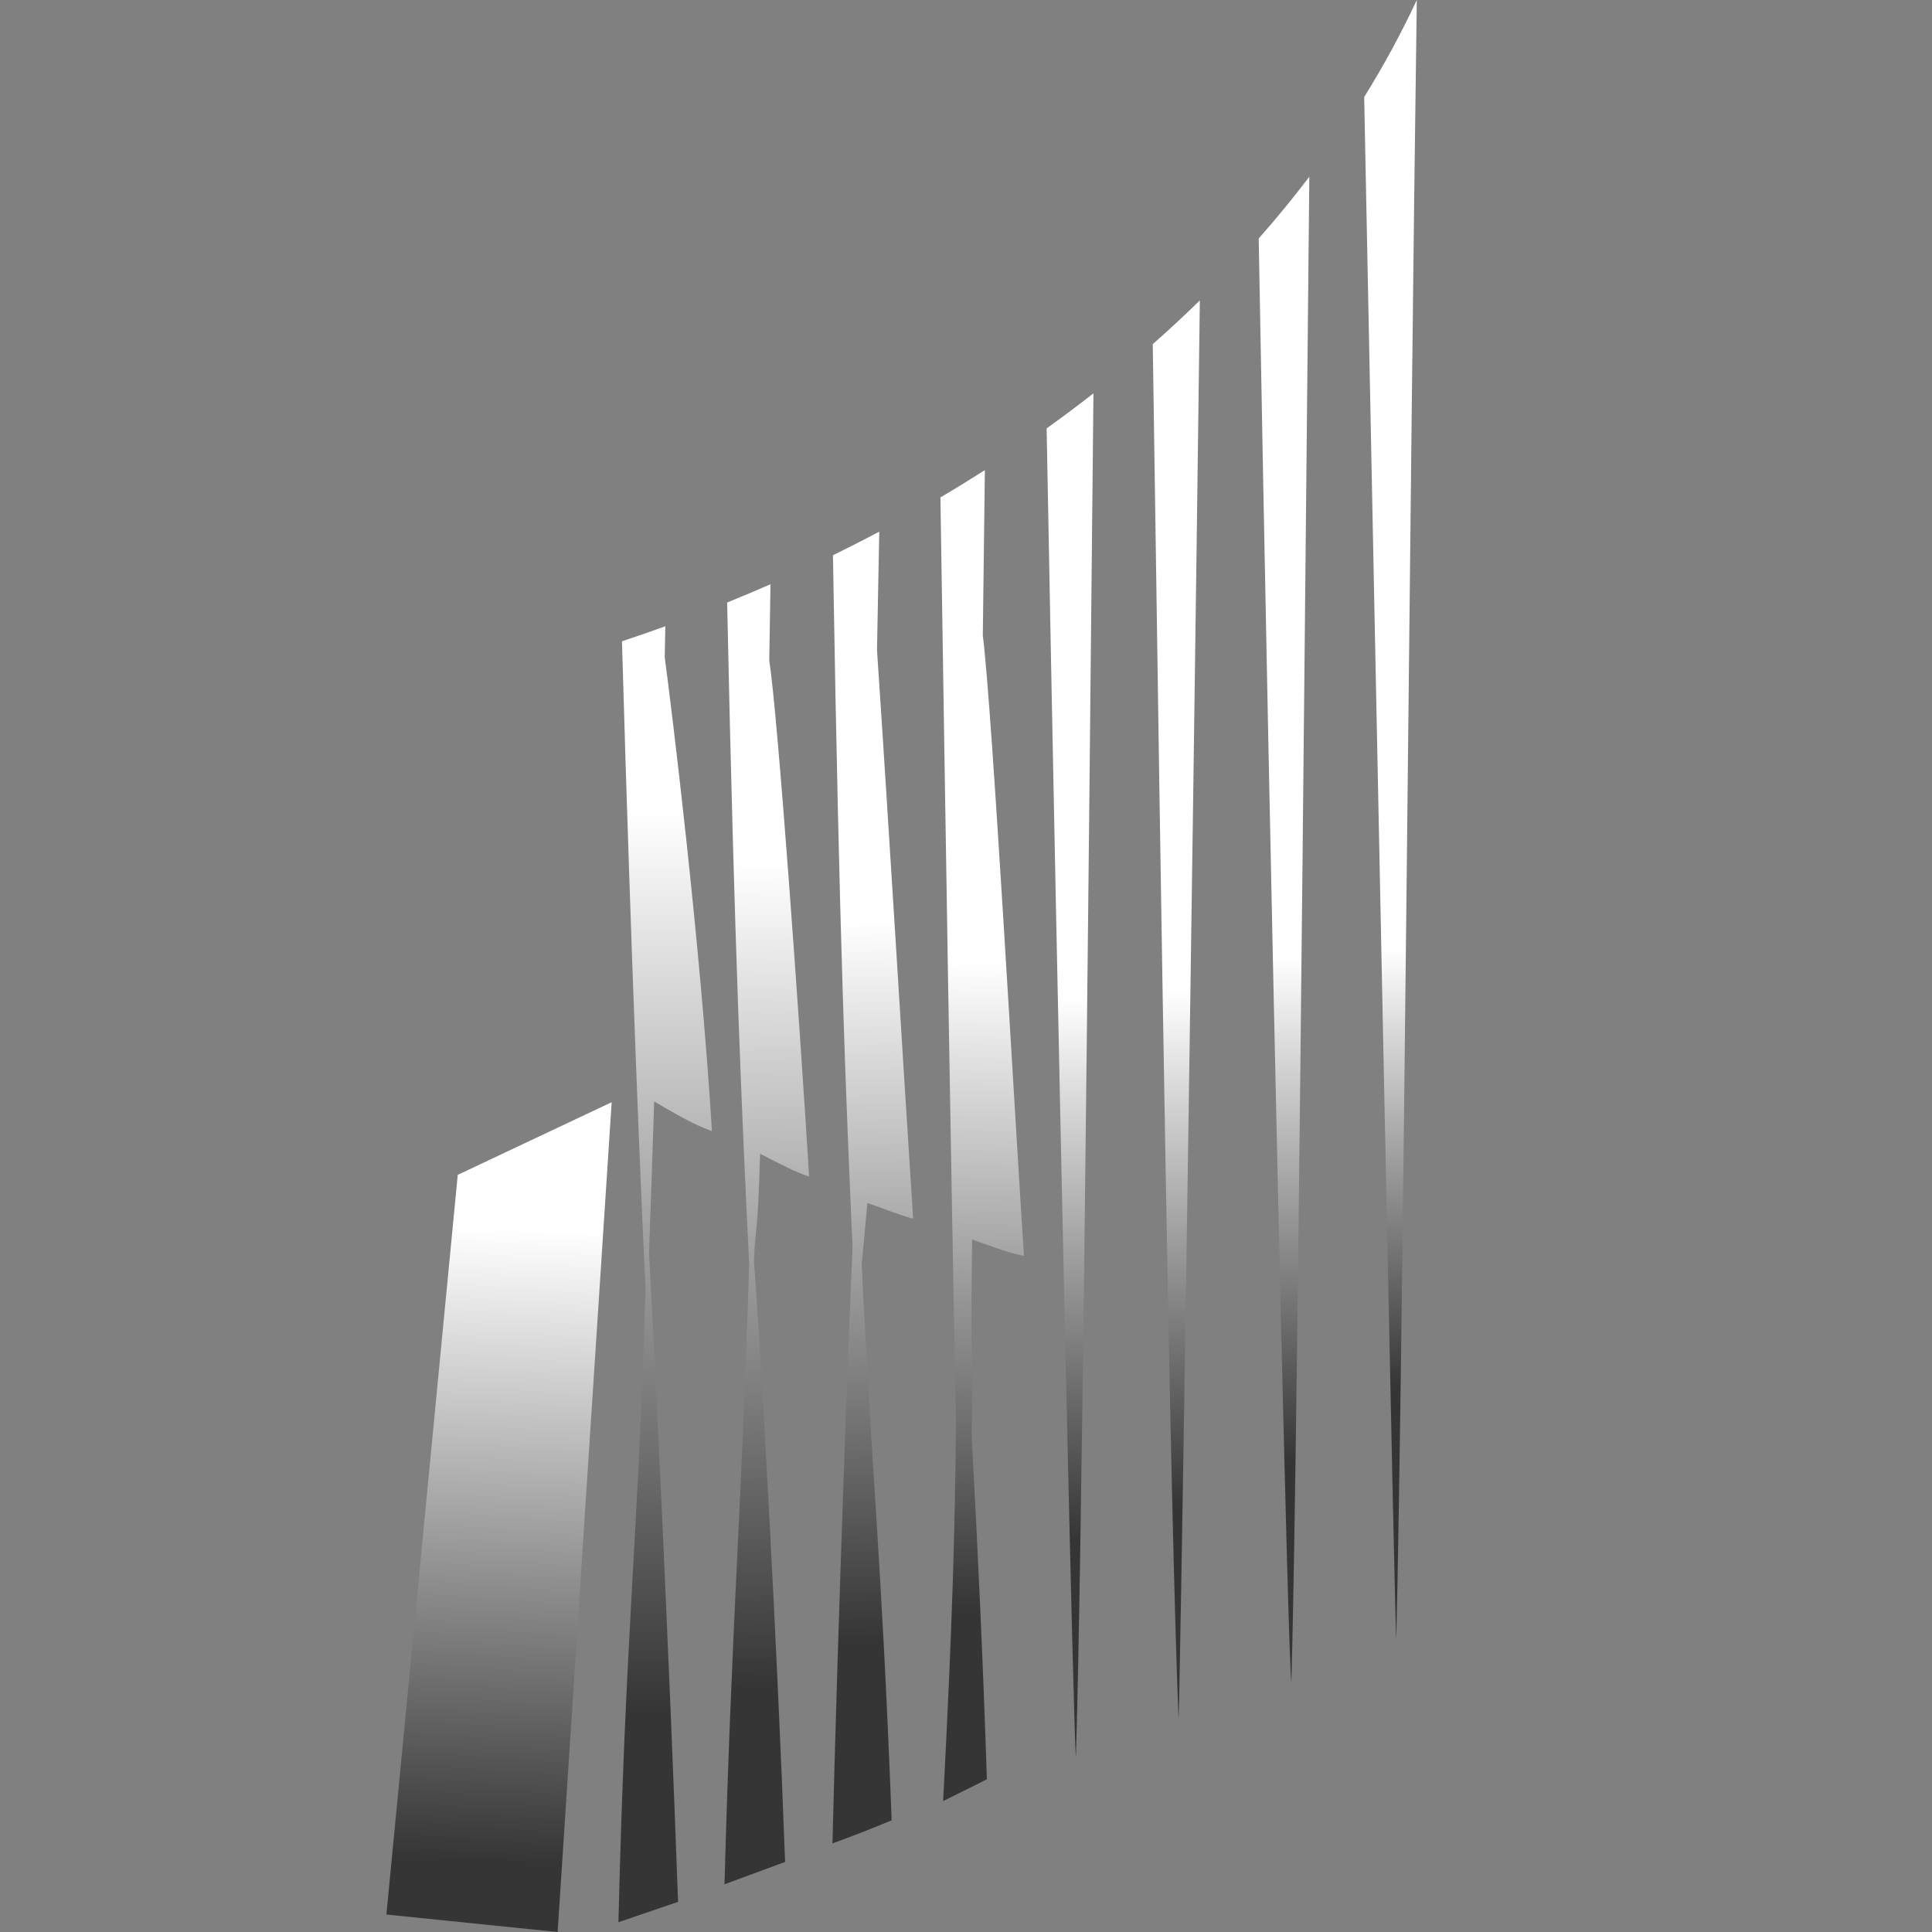 <svg width="30" height="30" viewBox="0 0 30 30" fill="none" xmlns="http://www.w3.org/2000/svg">
<rect x="0" y="0" width="30" height="30" fill="#808080" stroke="none"/>
<path d="M7.108 18.243L6 29.729L8.659 30L9.498 17.115L7.108 18.243Z" fill="url(#paint0_linear_174_8743)"/>
<path d="M9.658 9.958C9.801 14.988 9.965 18.861 10.024 19.992C9.904 24.026 9.714 25.277 9.603 29.848C9.942 29.732 10.193 29.647 10.529 29.532C10.385 25.535 10.158 20.836 10.078 19.458C10.104 18.724 10.131 17.962 10.158 17.103C10.46 17.282 10.793 17.474 11.055 17.564C10.875 14.609 10.42 10.934 10.322 10.207C10.325 10.048 10.328 9.888 10.331 9.725C10.108 9.805 9.884 9.883 9.658 9.958Z" fill="url(#paint1_linear_174_8743)"/>
<path d="M11.291 9.356C11.406 14.826 11.519 17.277 11.633 19.63C11.521 23.312 11.357 25.299 11.25 29.259C11.658 29.109 11.914 29.014 12.191 28.912C12.072 25.637 11.825 21.123 11.707 19.583C11.732 18.972 11.765 19.25 11.803 17.915C12.139 18.09 12.367 18.206 12.564 18.27C12.416 15.863 12.081 11.131 11.945 10.256C11.951 9.872 11.958 9.478 11.964 9.072C11.743 9.169 11.518 9.264 11.291 9.356Z" fill="url(#paint2_linear_174_8743)"/>
<path d="M12.934 8.622C13.036 14.758 13.137 17.053 13.238 19.365C13.167 20.96 13.016 25.067 12.926 28.625C13.299 28.488 13.53 28.396 13.846 28.266C13.683 24.061 13.537 22.927 13.381 19.63L13.469 18.681C13.686 18.751 13.976 18.873 14.179 18.924C13.98 15.836 13.813 13.003 13.618 10.094C13.63 9.508 13.641 8.895 13.653 8.256C13.416 8.381 13.177 8.503 12.934 8.622Z" fill="url(#paint3_linear_174_8743)"/>
<path d="M14.603 7.724C14.684 12.987 14.765 18.143 14.845 22.044C14.83 23.777 14.786 25.268 14.645 27.967C14.904 27.837 15.151 27.718 15.324 27.628C15.269 25.894 15.177 23.913 15.088 22.304C15.117 20.413 15.062 21.692 15.095 19.247C15.253 19.297 15.585 19.438 15.9 19.502C15.763 17.436 15.406 10.997 15.261 9.866C15.272 9.01 15.282 8.152 15.293 7.3C15.067 7.444 14.837 7.586 14.603 7.724Z" fill="url(#paint4_linear_174_8743)"/>
<path d="M21.183 1.507C21.372 11.054 21.664 25.456 21.681 25.456C21.787 21.104 21.893 7.435 22 5.72205e-05C21.76 0.514 21.487 1.017 21.183 1.507Z" fill="url(#paint5_linear_174_8743)"/>
<path d="M19.545 3.703C19.725 13.804 20.006 26.113 20.053 26.109C20.145 22.71 20.238 11.976 20.331 2.745C20.083 3.071 19.821 3.391 19.545 3.703Z" fill="url(#paint6_linear_174_8743)"/>
<path d="M17.9 5.344C18.034 14.552 18.167 23.268 18.3 26.695C18.318 26.695 18.501 14.921 18.631 4.665C18.395 4.896 18.151 5.123 17.9 5.344Z" fill="url(#paint7_linear_174_8743)"/>
<path d="M16.252 6.652C16.433 16.475 16.678 27.278 16.707 27.279C16.799 24.247 16.888 15.235 16.979 6.108C16.742 6.293 16.5 6.475 16.252 6.652Z" fill="url(#paint8_linear_174_8743)"/>
<defs>
<linearGradient id="paint0_linear_174_8743" x1="7.394" y1="28.936" x2="7.739" y2="19.076" gradientUnits="userSpaceOnUse">
<stop stop-color="#353535"/>
<stop offset="0.004" stop-color="#353535"/>
<stop offset="1" stop-color="white"/>
</linearGradient>
<linearGradient id="paint1_linear_174_8743" x1="10.33" y1="26.657" x2="10.327" y2="12.583" gradientUnits="userSpaceOnUse">
<stop stop-color="#353535"/>
<stop offset="0.004" stop-color="#353535"/>
<stop offset="1" stop-color="white"/>
</linearGradient>
<linearGradient id="paint2_linear_174_8743" x1="11.96" y1="26.256" x2="11.81" y2="13.422" gradientUnits="userSpaceOnUse">
<stop stop-color="#353535"/>
<stop offset="0.004" stop-color="#353535"/>
<stop offset="1" stop-color="white"/>
</linearGradient>
<linearGradient id="paint3_linear_174_8743" x1="13.607" y1="25.541" x2="13.418" y2="14.312" gradientUnits="userSpaceOnUse">
<stop stop-color="#353535"/>
<stop offset="0.004" stop-color="#353535"/>
<stop offset="1" stop-color="white"/>
</linearGradient>
<linearGradient id="paint4_linear_174_8743" x1="14.867" y1="25.035" x2="15.052" y2="14.947" gradientUnits="userSpaceOnUse">
<stop stop-color="#353535"/>
<stop offset="0.004" stop-color="#353535"/>
<stop offset="1" stop-color="white"/>
</linearGradient>
<linearGradient id="paint5_linear_174_8743" x1="21.793" y1="21.562" x2="21.757" y2="14.739" gradientUnits="userSpaceOnUse">
<stop stop-color="#353535"/>
<stop offset="0.004" stop-color="#353535"/>
<stop offset="1" stop-color="white"/>
</linearGradient>
<linearGradient id="paint6_linear_174_8743" x1="20.02" y1="22.731" x2="20.002" y2="14.846" gradientUnits="userSpaceOnUse">
<stop stop-color="#353535"/>
<stop offset="0.004" stop-color="#353535"/>
<stop offset="1" stop-color="white"/>
</linearGradient>
<linearGradient id="paint7_linear_174_8743" x1="18.207" y1="23.406" x2="18.221" y2="15.386" gradientUnits="userSpaceOnUse">
<stop stop-color="#353535"/>
<stop offset="0.004" stop-color="#353535"/>
<stop offset="1" stop-color="white"/>
</linearGradient>
<linearGradient id="paint8_linear_174_8743" x1="16.639" y1="23.945" x2="16.633" y2="15.491" gradientUnits="userSpaceOnUse">
<stop stop-color="#353535"/>
<stop offset="0.004" stop-color="#353535"/>
<stop offset="1" stop-color="white"/>
</linearGradient>
</defs>
</svg>
